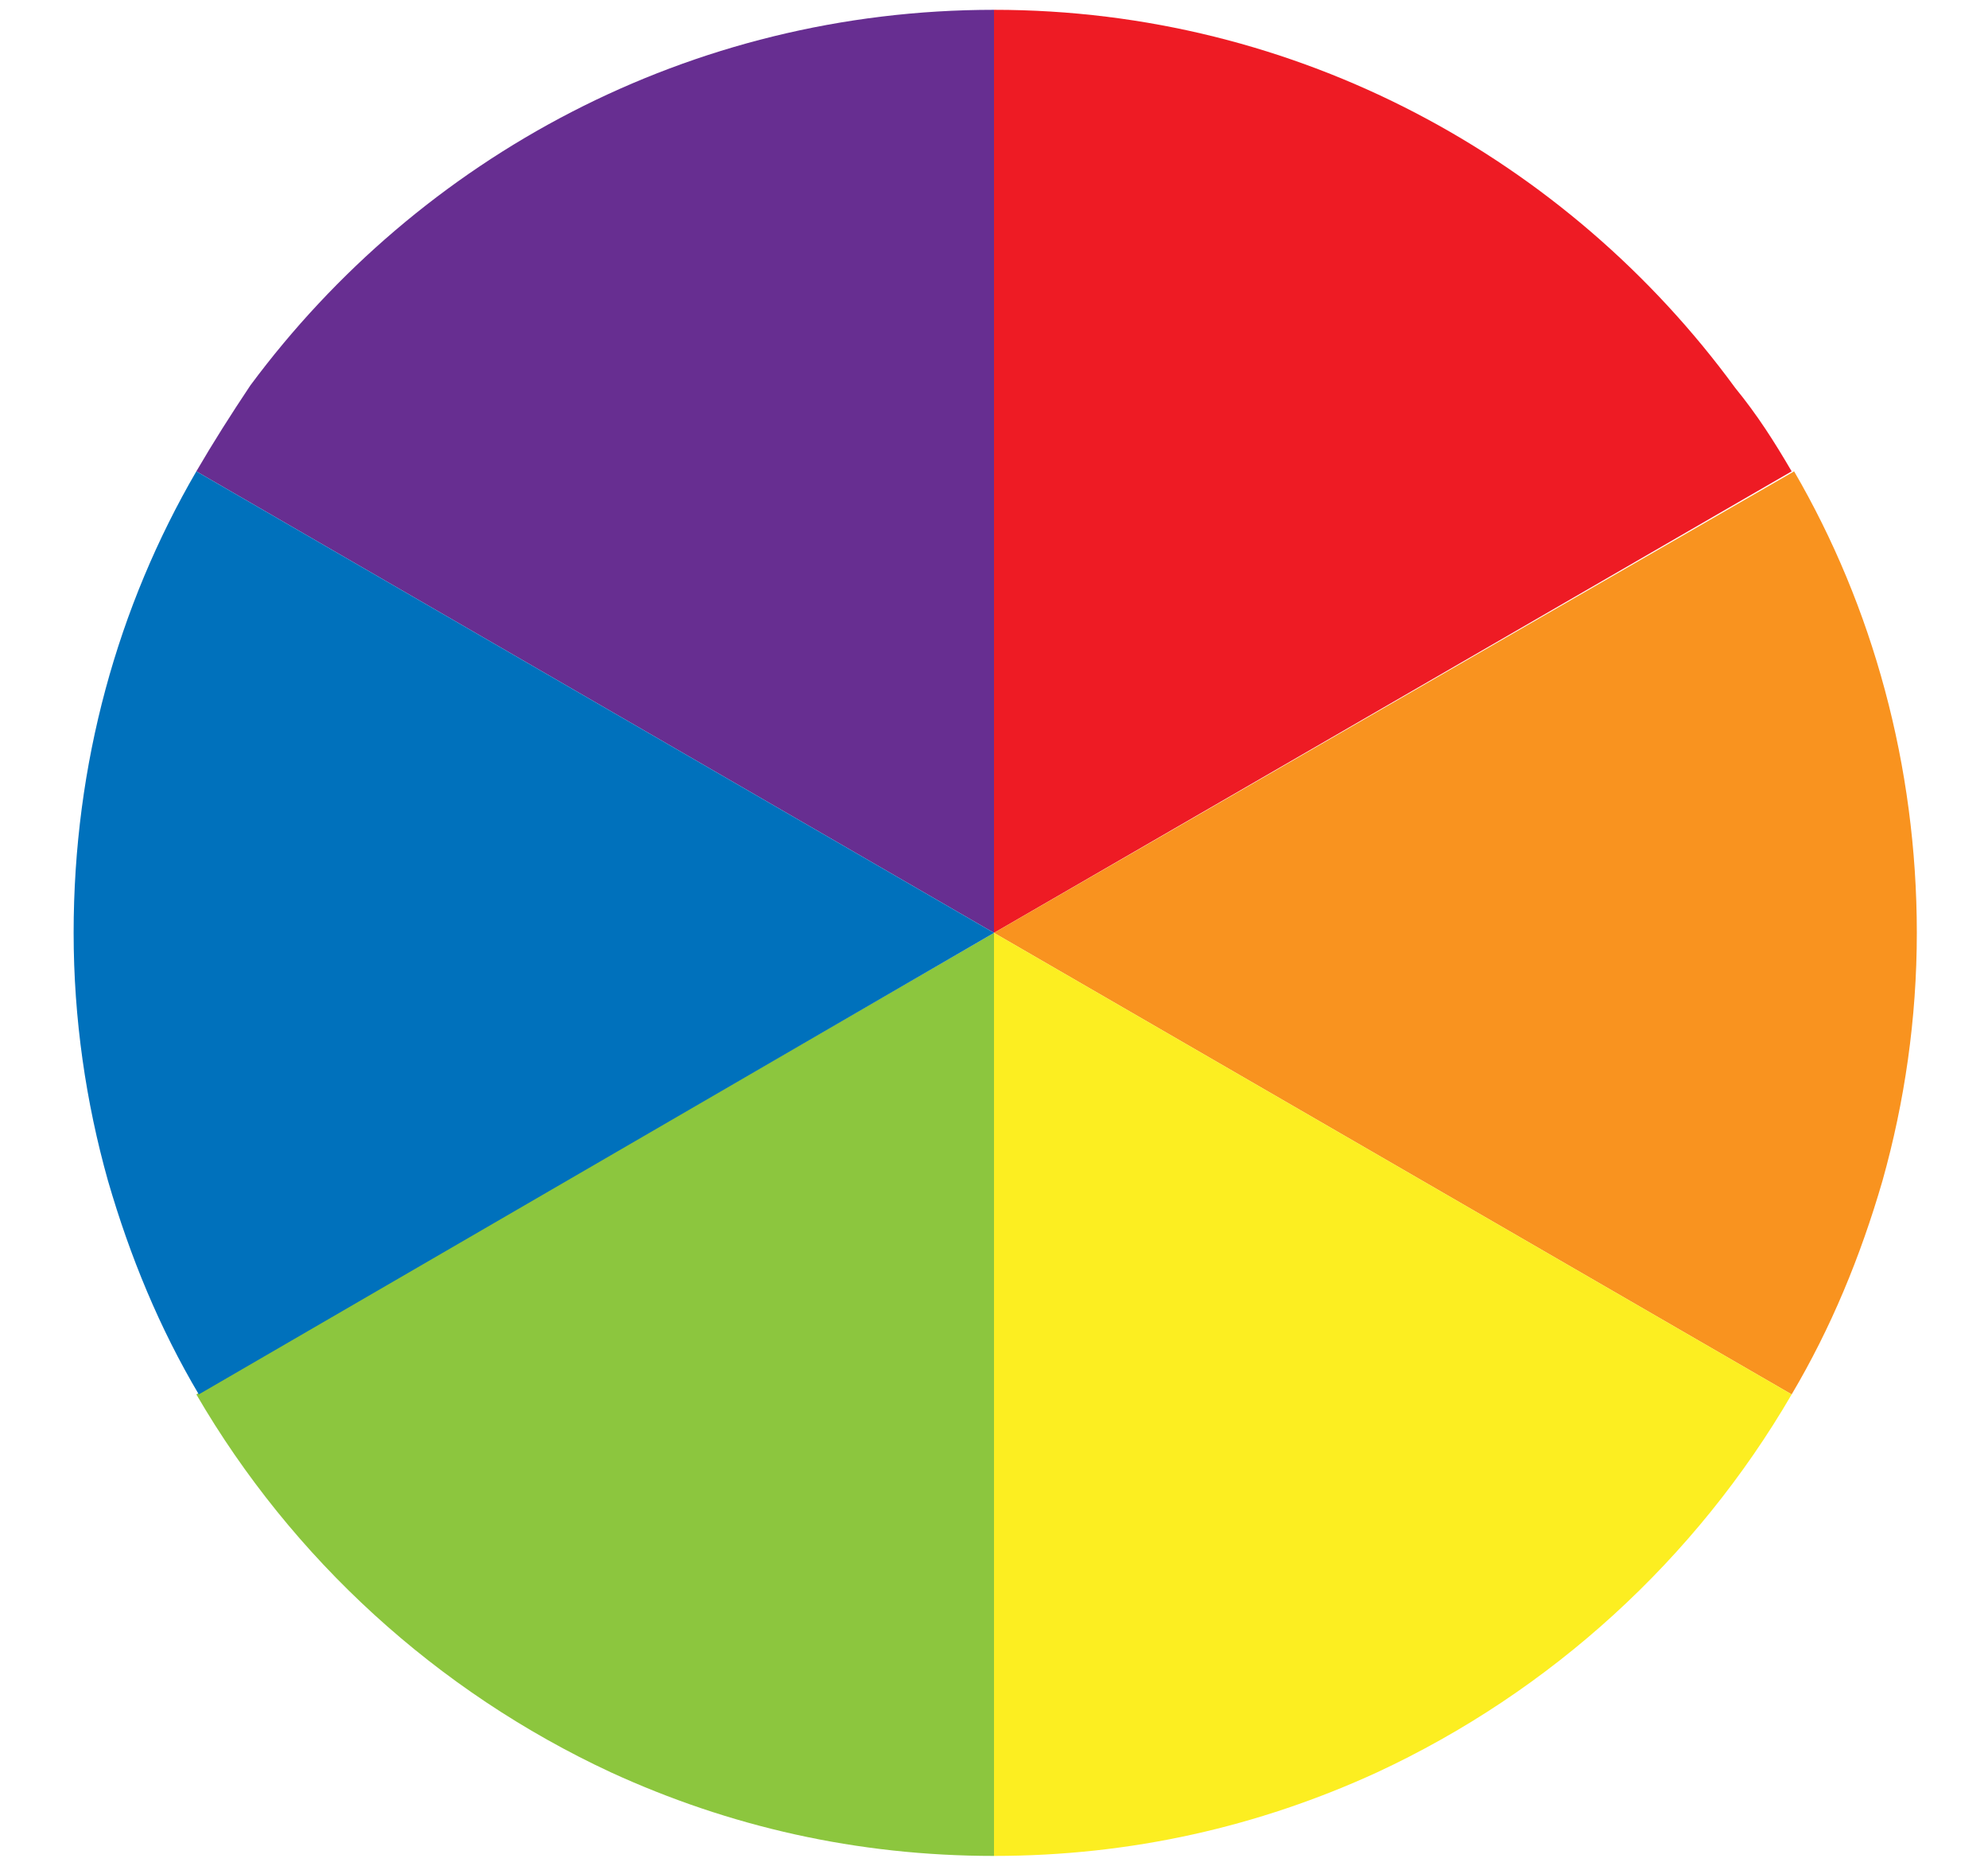 <svg xmlns="http://www.w3.org/2000/svg" xmlns:xlink="http://www.w3.org/1999/xlink" id="Layer_1" x="0px" y="0px" viewBox="0 0 81 76" style="enable-background:new 0 0 81 76;" xml:space="preserve"><style type="text/css">	.st0{fill:#224797;}	.st1{fill:#EE1B24;}	.st2{fill:#672E91;}	.st3{fill:#8CC63E;}	.st4{fill:#F9931F;}	.st5{fill:#FCEE21;}	.st6{fill:#0071BC;}</style><g>	<polygon class="st0" points="40.5,38 40.5,38 40.5,38  "></polygon>	<path class="st1" d="M73,19.2c-0.7-1.2-1.4-2.3-2.3-3.4C63.9,6.5,52.9,0.4,40.5,0.4V38L73,19.2z"></path>	<path class="st2" d="M40.5,38V0.4c-12.4,0-23.4,6-30.3,15.3C9.4,16.9,8.7,18,8,19.2L40.5,38L40.5,38z"></path>	<path class="st3" d="M40.5,38L8,56.8c3.9,6.7,9.8,12.1,16.9,15.4c4.8,2.2,10,3.4,15.6,3.4V38L40.5,38z"></path>	<path class="st4" d="M78.1,38c0-6.8-1.8-13.3-5-18.8L40.5,38l0,0L73,56.8c1.6-2.7,2.8-5.6,3.7-8.7C77.6,44.9,78.1,41.5,78.1,38z"></path>	<path class="st5" d="M40.5,75.6c5.6,0,10.8-1.2,15.6-3.4c7.1-3.3,13-8.7,16.9-15.4L40.5,38V75.6z"></path>	<path class="st6" d="M8,19.2c-3.2,5.5-5,11.9-5,18.8c0,3.5,0.5,6.9,1.4,10.1c0.9,3.1,2.1,6,3.7,8.7L40.5,38L8,19.2z"></path></g></svg>